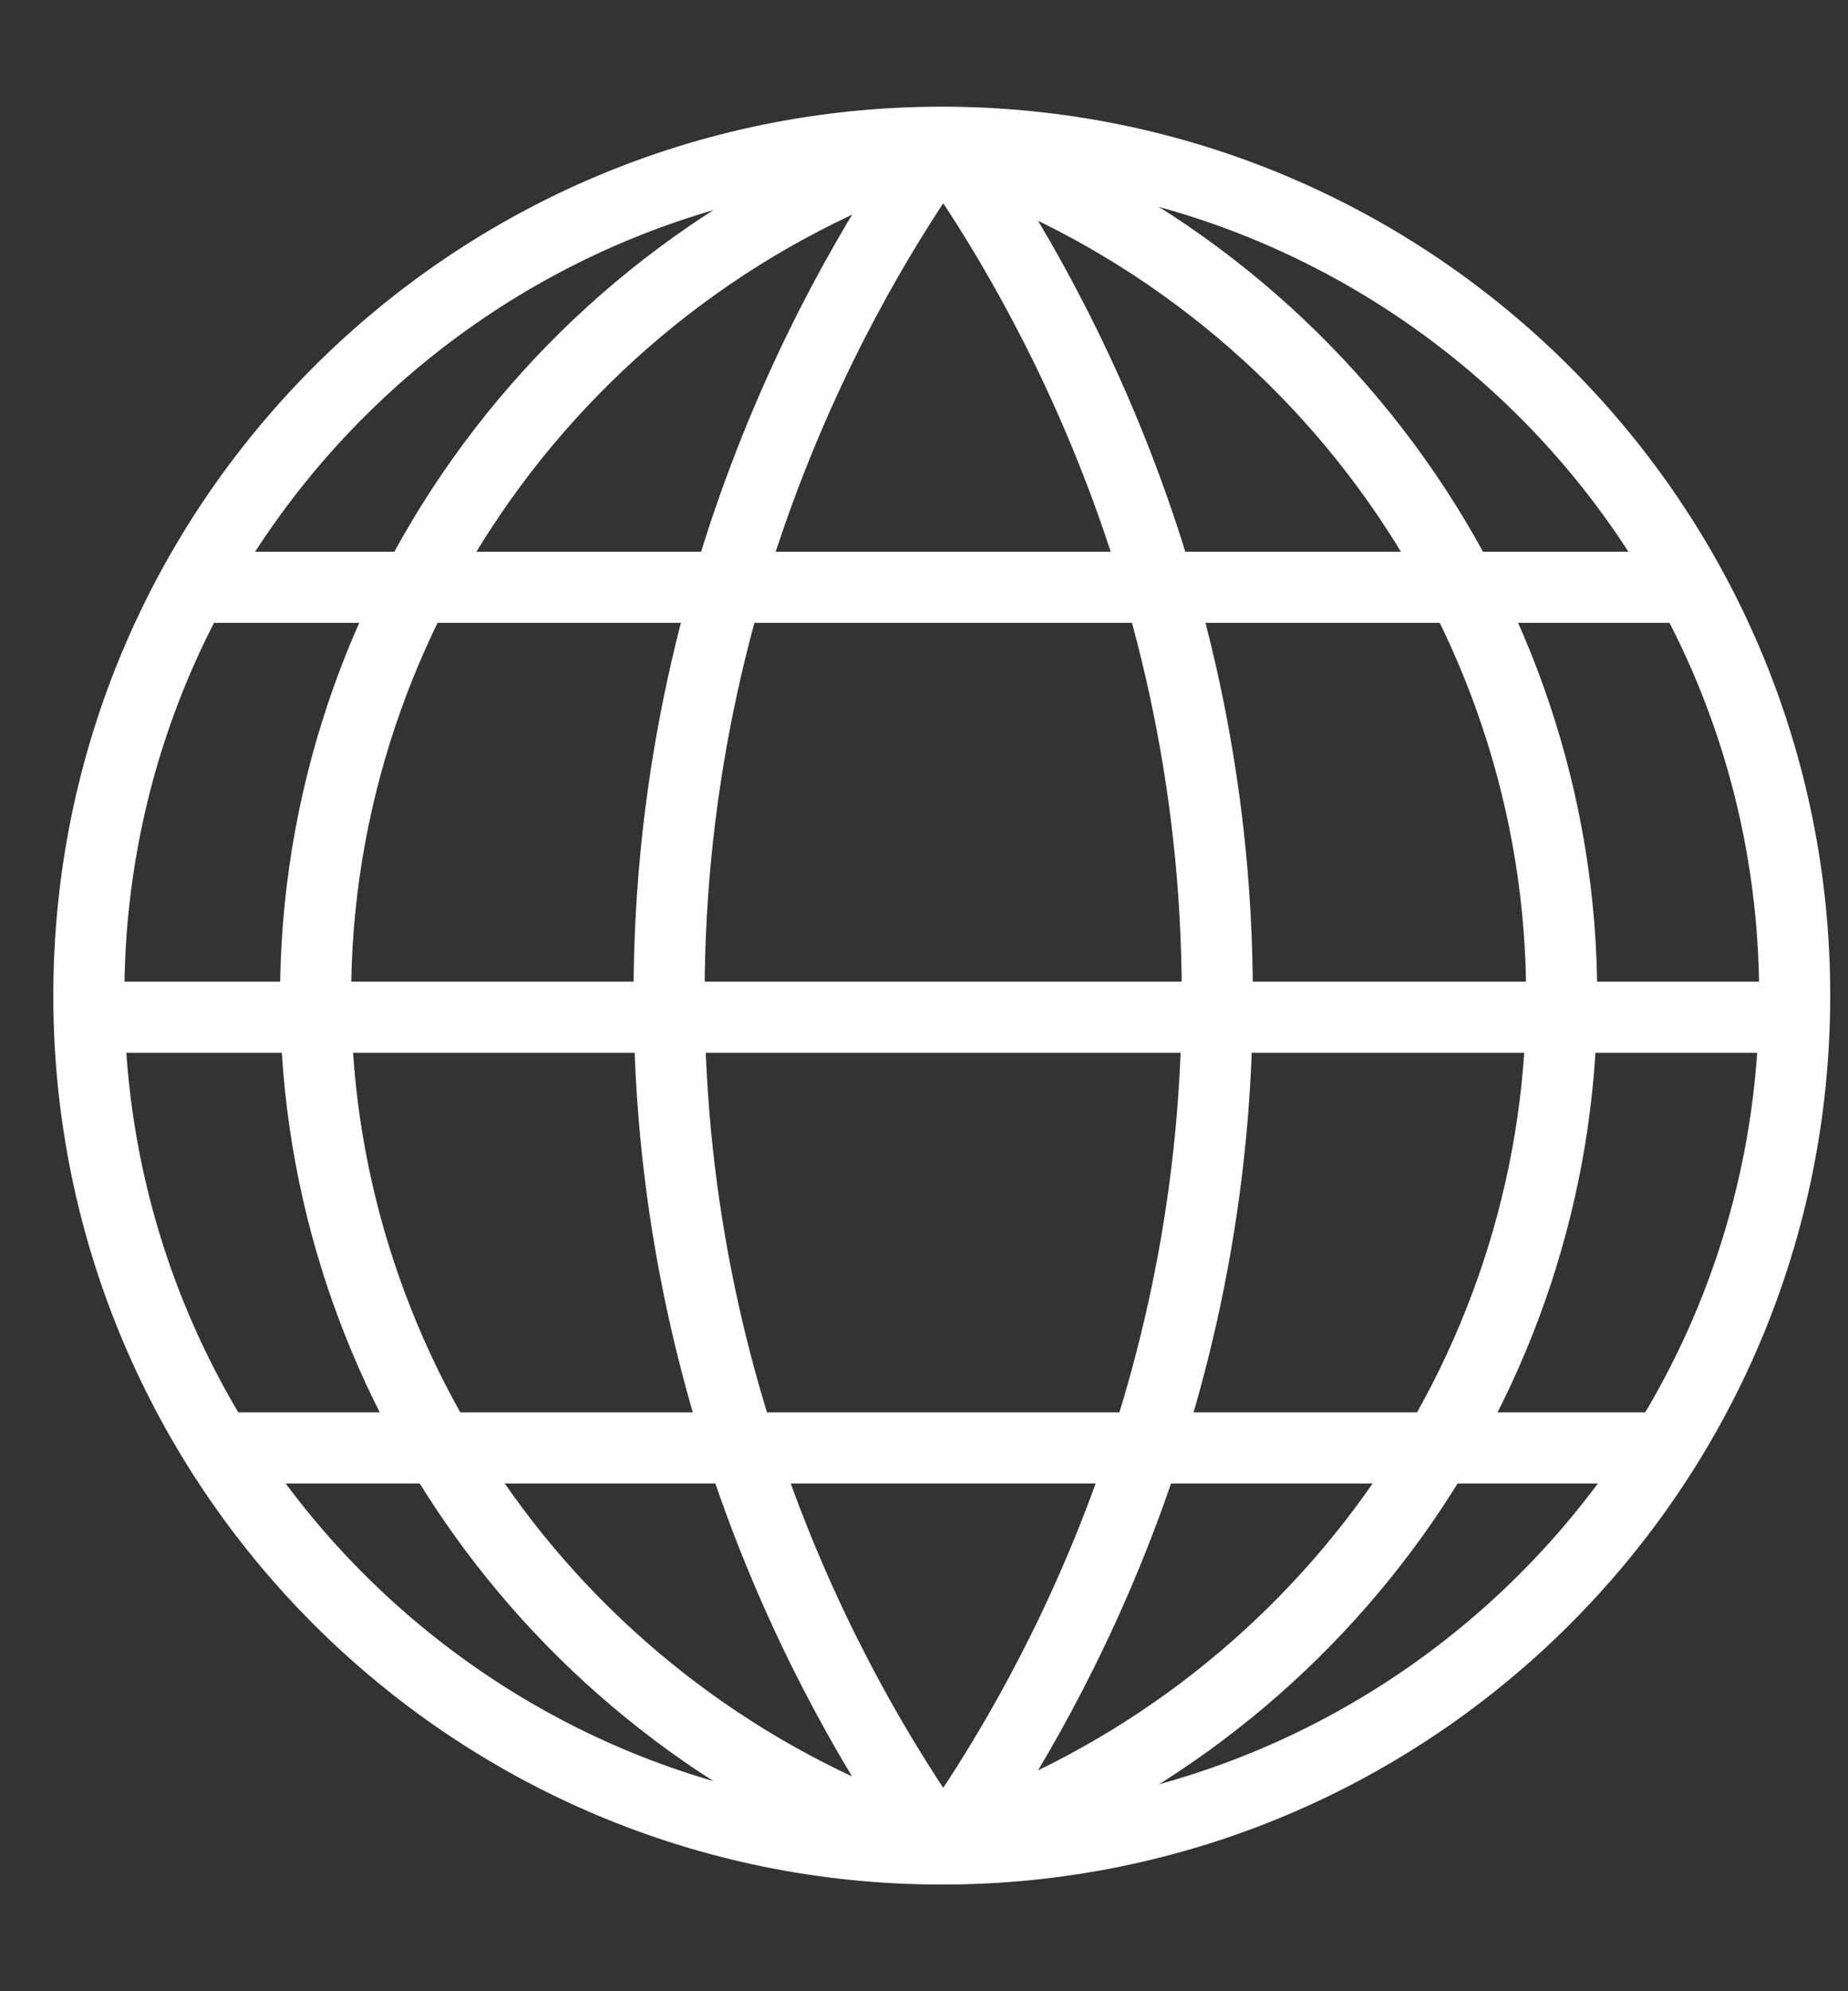 <svg width="13" height="14" viewBox="0 0 13 14" fill="none" xmlns="http://www.w3.org/2000/svg">
<rect x="0" y="0" width="13" height="14" fill="#333333" stroke="none"/>
<path d="M6.625 13C9.939 13 12.625 10.314 12.625 7C12.625 3.686 9.939 1 6.625 1C3.311 1 0.625 3.686 0.625 7C0.625 10.314 3.311 13 6.625 13Z" stroke="white" stroke-width="0.5" stroke-miterlimit="10"/>
<path d="M1.357 4.129H11.936" stroke="white" stroke-width="0.5" stroke-miterlimit="10"/>
<path d="M1.49 10.18H11.713" stroke="white" stroke-width="0.5" stroke-miterlimit="10"/>
<path d="M0.666 7.152H12.626" stroke="white" stroke-width="0.5" stroke-miterlimit="10"/>
<path d="M6.603 1C3.939 1.874 2.156 4.39 2.222 7.153C2.287 9.807 4.047 12.162 6.603 12.999" stroke="white" stroke-width="0.5" stroke-miterlimit="10"/>
<path d="M6.626 1C6.107 1.731 4.66 3.966 4.708 7.153C4.752 10.155 6.096 12.253 6.626 12.999" stroke="white" stroke-width="0.5" stroke-miterlimit="10"/>
<path d="M6.645 1C7.164 1.731 8.61 3.966 8.562 7.153C8.518 10.155 7.174 12.253 6.645 12.999" stroke="white" stroke-width="0.5" stroke-miterlimit="10"/>
<path d="M6.604 1C9.267 1.874 11.051 4.39 10.984 7.153C10.919 9.807 9.16 12.162 6.604 12.999" stroke="white" stroke-width="0.5" stroke-miterlimit="10"/>
</svg>
